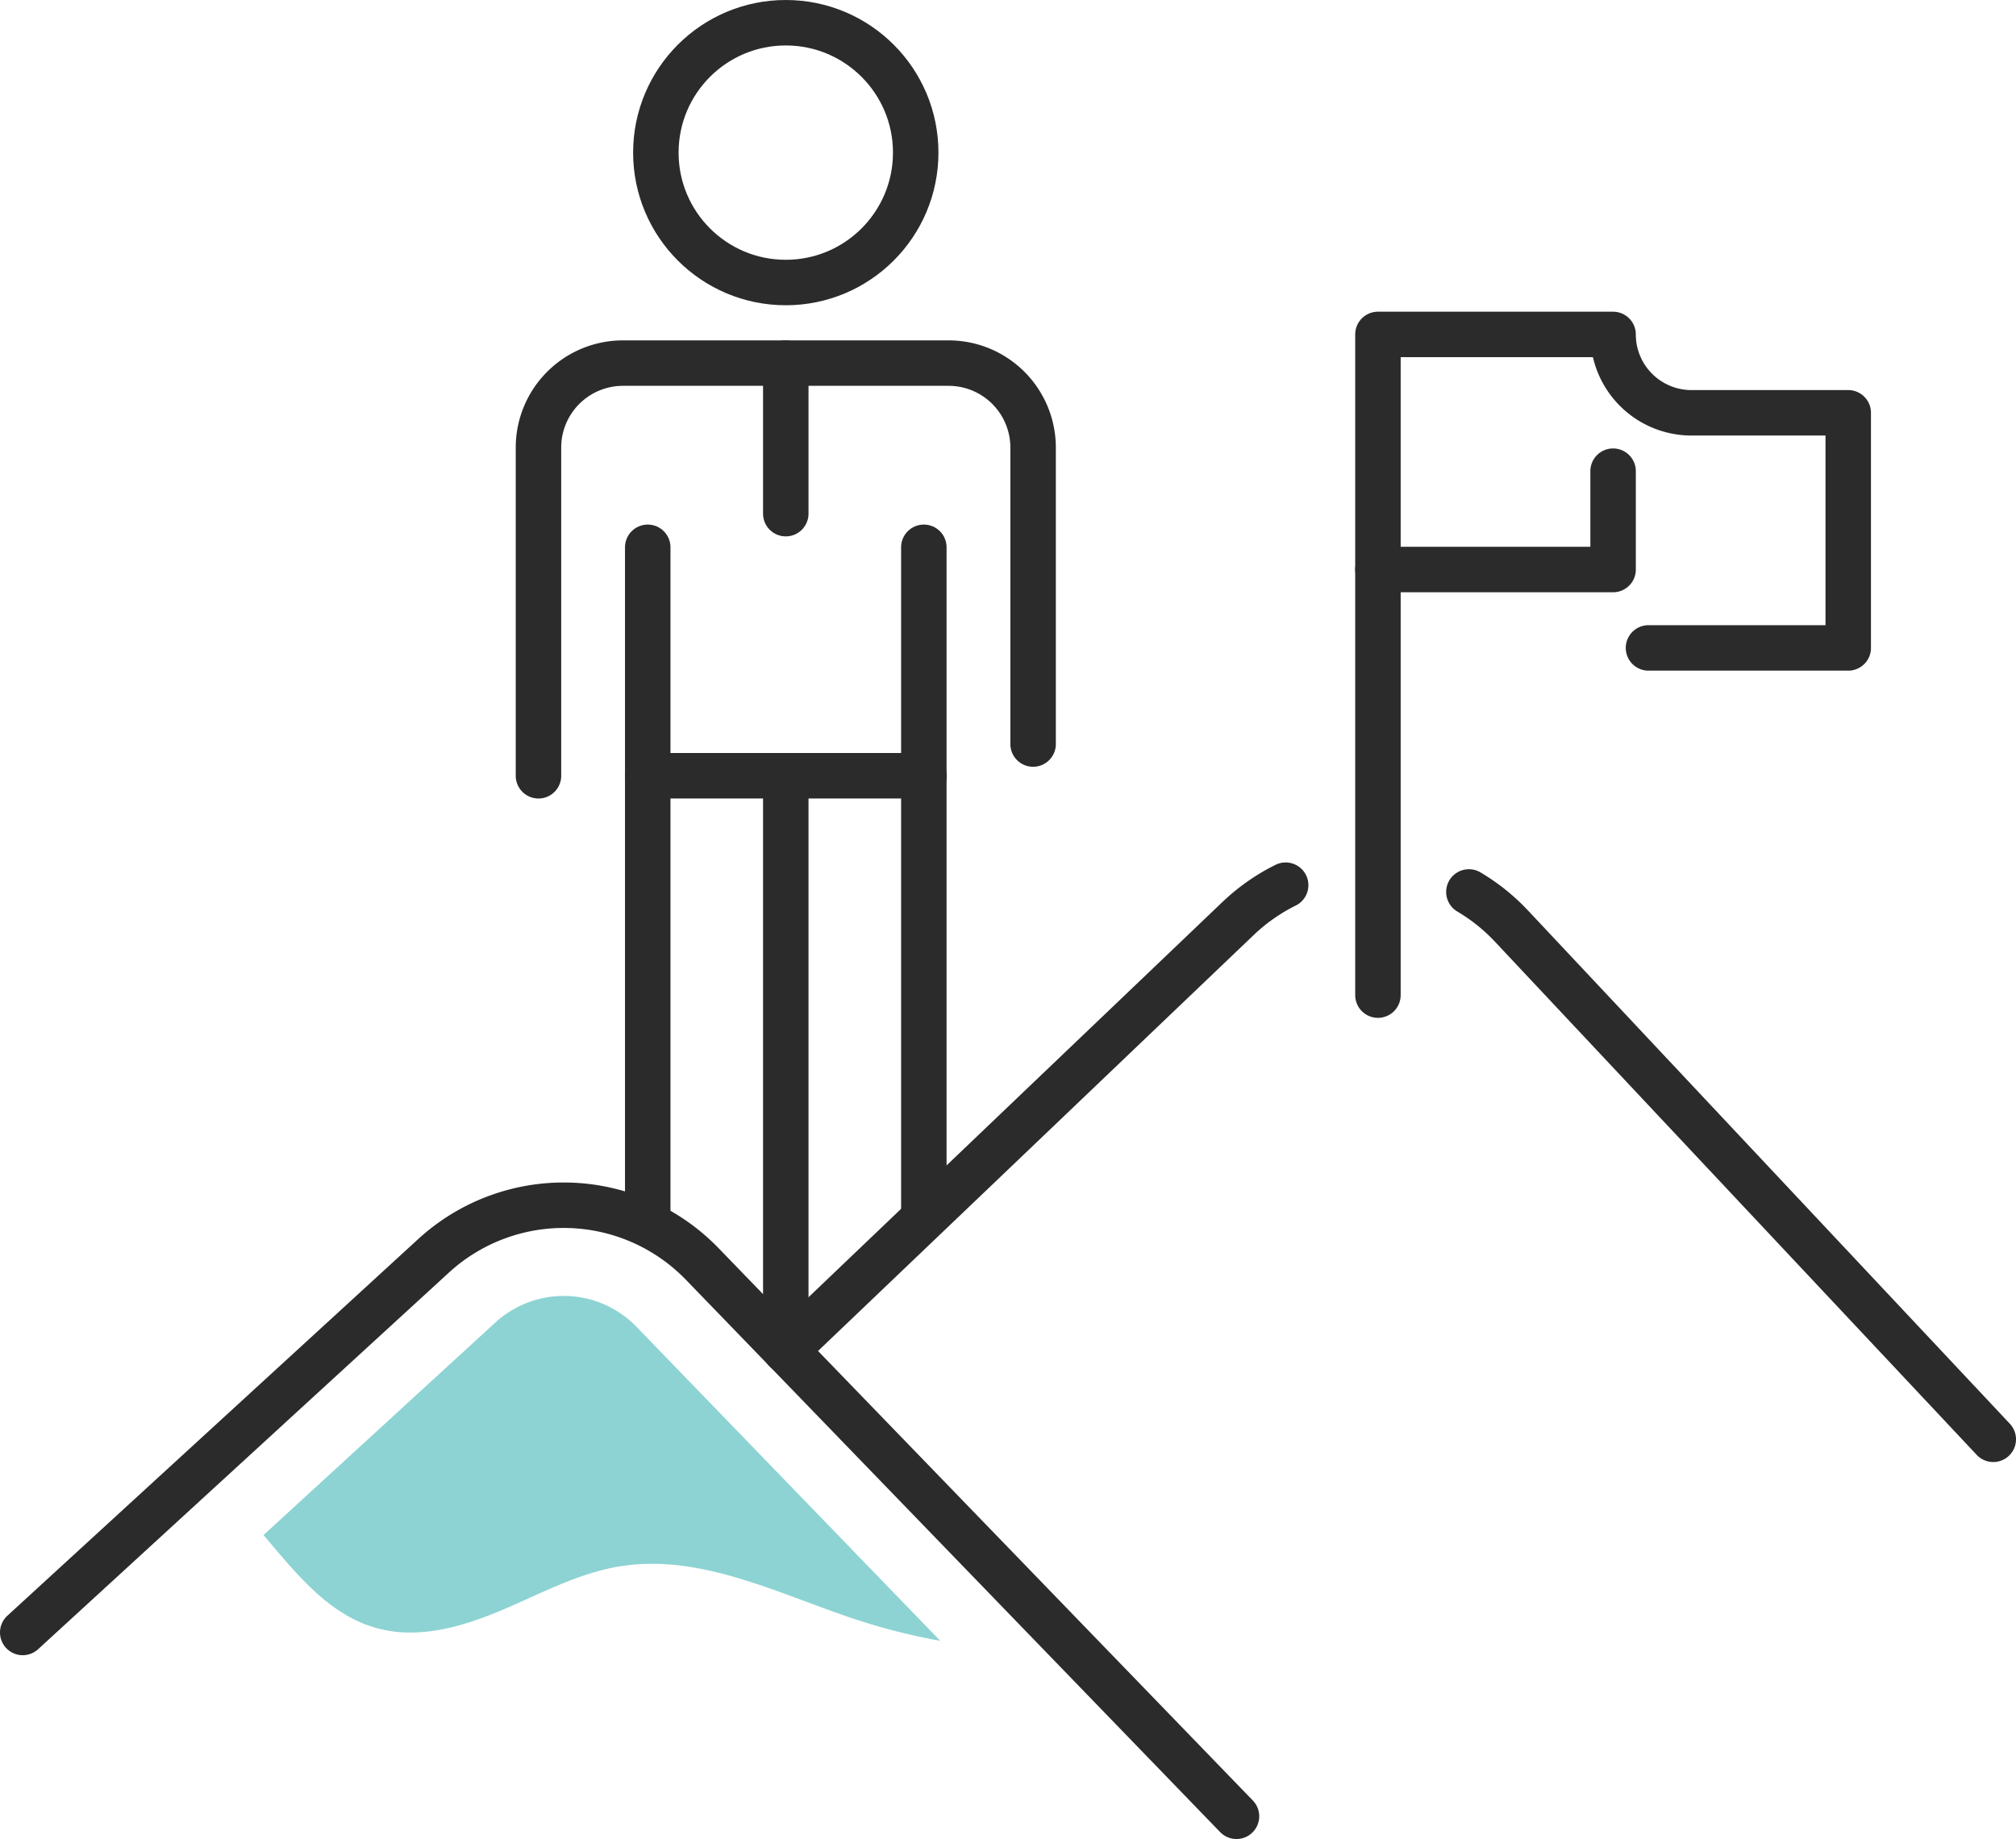 <svg id="グループ_839" data-name="グループ 839" xmlns="http://www.w3.org/2000/svg" xmlns:xlink="http://www.w3.org/1999/xlink" width="133.011" height="121.36" viewBox="0 0 133.011 121.36">
  <defs>
    <clipPath id="clip-path">
      <rect id="長方形_7862" data-name="長方形 7862" width="133.011" height="121.36" fill="none"/>
    </clipPath>
  </defs>
  <g id="グループ_648" data-name="グループ 648" clip-path="url(#clip-path)">
    <path id="パス_4108" data-name="パス 4108" d="M1.5,107.73,28.6,82.879a12.713,12.713,0,0,1,17.731.531l35.249,36.45" fill="none" stroke="#2b2b2b" stroke-linecap="round" stroke-linejoin="round" stroke-width="3"/>
    <path id="パス_4109" data-name="パス 4109" d="M96.914,58.862a12.729,12.729,0,0,1,2.811,2.254l31.786,33.866" fill="none" stroke="#2b2b2b" stroke-linecap="round" stroke-linejoin="round" stroke-width="3"/>
    <path id="パス_4110" data-name="パス 4110" d="M51.844,89.113l29.832-28.49a12.73,12.73,0,0,1,3.148-2.208" fill="none" stroke="#2b2b2b" stroke-linecap="round" stroke-linejoin="round" stroke-width="3"/>
    <line id="線_85" data-name="線 85" y2="44.03" transform="translate(42.736 36.117)" fill="none" stroke="#2b2b2b" stroke-linecap="round" stroke-linejoin="round" stroke-width="3"/>
    <line id="線_86" data-name="線 86" y1="37.919" transform="translate(51.844 51.194)" fill="none" stroke="#2b2b2b" stroke-linecap="round" stroke-linejoin="round" stroke-width="3"/>
    <line id="線_87" data-name="線 87" y2="28.953" transform="translate(60.953 51.194)" fill="none" stroke="#2b2b2b" stroke-linecap="round" stroke-linejoin="round" stroke-width="3"/>
    <line id="線_88" data-name="線 88" y2="15.077" transform="translate(60.953 36.117)" fill="none" stroke="#2b2b2b" stroke-linecap="round" stroke-linejoin="round" stroke-width="3"/>
    <circle id="楕円形_54" data-name="楕円形 54" cx="8.572" cy="8.572" r="8.572" transform="translate(43.272 1.5)" fill="none" stroke="#2b2b2b" stroke-linecap="round" stroke-linejoin="round" stroke-width="3"/>
    <path id="パス_4111" data-name="パス 4111" d="M35.527,51.194V29.538A5.576,5.576,0,0,1,41.1,23.962H62.586a5.577,5.577,0,0,1,5.576,5.576V49.1" fill="none" stroke="#2b2b2b" stroke-linecap="round" stroke-linejoin="round" stroke-width="3"/>
    <line id="線_89" data-name="線 89" x2="18.217" transform="translate(42.736 51.194)" fill="none" stroke="#2b2b2b" stroke-linecap="round" stroke-linejoin="round" stroke-width="3"/>
    <line id="線_90" data-name="線 90" y2="9.935" transform="translate(51.844 23.962)" fill="none" stroke="#2b2b2b" stroke-linecap="round" stroke-linejoin="round" stroke-width="3"/>
    <path id="パス_4112" data-name="パス 4112" d="M108.764,42.757h13.178V27.242H111.6a5.173,5.173,0,0,1-5.173-5.172H90.913V37.584h15.515v-6.49" fill="none" stroke="#2b2b2b" stroke-linecap="round" stroke-linejoin="round" stroke-width="3"/>
    <line id="線_91" data-name="線 91" y2="28.086" transform="translate(90.913 37.584)" fill="none" stroke="#2b2b2b" stroke-linecap="round" stroke-linejoin="round" stroke-width="3"/>
    <path id="パス_4113" data-name="パス 4113" d="M37.193,85.521A6.694,6.694,0,0,0,32.655,87.3l-15.269,14c2.214,2.61,4.354,5.328,7.579,6.172,2.7.707,5.561-.121,8.132-1.21s5.074-2.458,7.83-2.9c5.336-.858,10.5,1.853,15.63,3.541a41.38,41.38,0,0,0,5.478,1.378l-20.019-20.7a6.687,6.687,0,0,0-4.823-2.061" fill="#1ca9a9" opacity="0.5"/>
  </g>
</svg>
